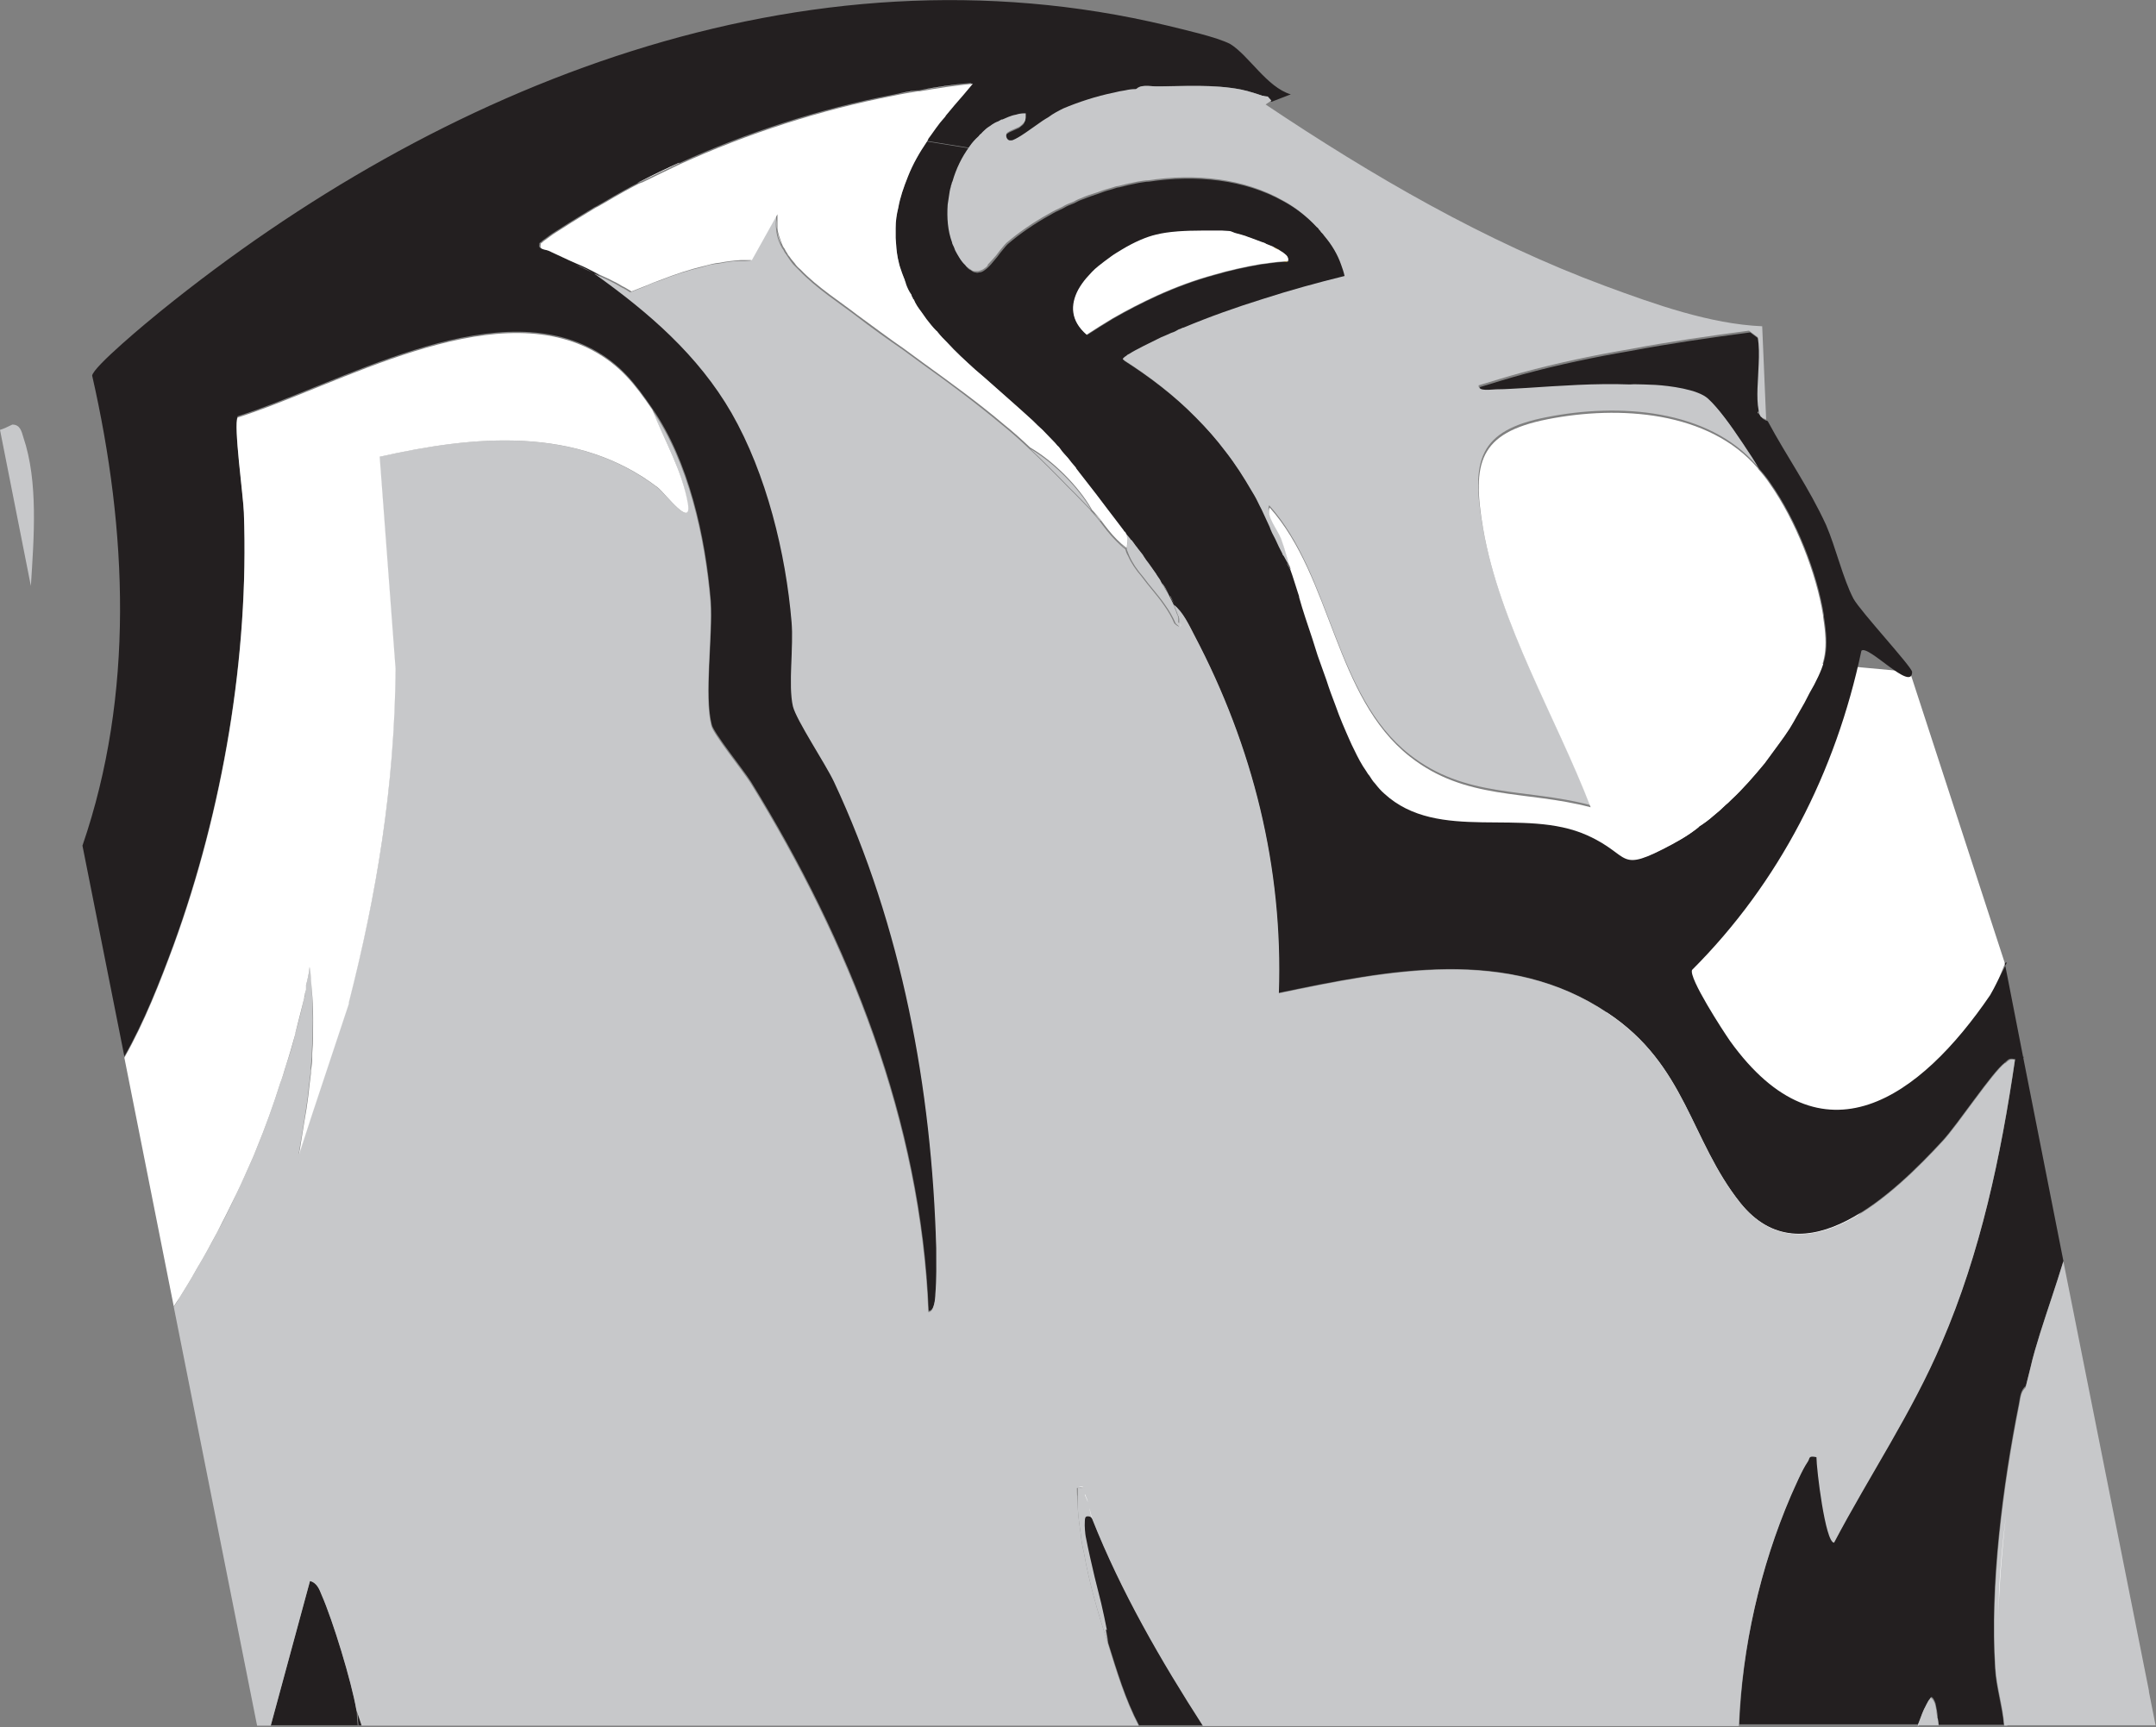 <?xml version="1.0" encoding="UTF-8"?><svg id="Layer_1" xmlns="http://www.w3.org/2000/svg" viewBox="0 0 48.89 39.18"><rect x="0" y="0" width="48.89" height="39.18" fill="#808080" stroke="none"/><defs><style>.cls-1{fill:#231f20;}.cls-2{fill:#fff;}.cls-3{fill:#c7c8ca;}.cls-4{fill:#ffc21e;}</style></defs><path class="cls-2" d="M45.46,21.84l-2.15-6.6-3.87-.36s-5.35,5.91-1.8,12.03,7.83-5.07,7.83-5.07Z"/><path class="cls-1" d="M45.88,23.99l.91,4.61c-.17.56-.36,1.1-.53,1.64-.08.26-.16.52-.22.79-.03.13-.07.27-.1.4h0c-.13.11-.13.26-.16.41-.37,1.85-.66,4.11-.54,5.99.02.43.16.85.2,1.29h-1.48c0-.06-.01-.11-.02-.16,0-.06-.01-.13-.02-.18-.01-.05-.02-.1-.03-.15-.03-.08-.06-.14-.1-.14,0,0-.01.01-.02.03-.02.02-.03.06-.06.09,0,.01-.02.03-.03.06-.06.1-.11.25-.16.38-.01.02-.02.04-.03.06h-4.05c.07-1.77.48-3.59,1.18-5.22.1-.22.25-.58.38-.77.06-.08,0-.15.2-.11,0,.26.2,1.94.4,1.94.8-1.52,1.77-2.95,2.44-4.53.88-2.04,1.34-4.23,1.66-6.42l.2-.03Z"/><path class="cls-3" d="M45.95,31.45s0,.06-.02.09c0-.03,0-.06.01-.09h0Z"/><path class="cls-3" d="M45.95,31.45s-.01.06-.01.09c0,.03-.01.06-.01.08-.01.06-.03.13-.03.18,0,.02,0,.03-.01.06-.04.23-.09.45-.13.7-.09.58-.19,1.19-.25,1.8-.08.6-.13,1.19-.16,1.72-.01.3,0,.59.01.87.02.44.07.86.1,1.3.03.29.06.59.06.89h-.07c-.03-.44-.17-.86-.2-1.29-.12-1.88.17-4.14.54-5.99.03-.15.03-.3.16-.4Z"/><path class="cls-1" d="M45.46,21.84l.42,2.15-.2.03c-.14-.03-.15.03-.22.08-.29.22-1.06,1.39-1.41,1.77-1.08,1.17-3.16,3.19-4.59,1.41-1.14-1.43-1.23-3.13-3.01-4.31-2.26-1.52-4.97-.97-7.46-.45.1-2.85-.59-5.6-1.91-8.11-.12-.23-.26-.54-.47-.7h0c-.03-.07-.06-.13-.1-.19,0-.02-.01-.03-.03-.06-.04-.08-.1-.17-.15-.25-.03-.05-.06-.09-.08-.13,0-.02-.02-.03-.03-.05-.08-.11-.15-.22-.23-.32-.02-.03-.04-.06-.06-.09,0,0-.01-.01-.01-.02-.03-.04-.07-.09-.11-.14,0,0-.01-.02-.02-.03-.03-.03-.05-.06-.07-.09h0s-.03-.05-.06-.08c0,0-.02-.02-.03-.03-.03-.04-.07-.08-.11-.13,0,0,0-.01-.01-.02,0-.01-.02-.03-.03-.05h0c-.11-.15-.23-.3-.35-.46-.18-.24-.37-.49-.56-.73-.06-.08-.12-.15-.17-.22,0,0-.01,0,0-.01-.07-.08-.13-.15-.18-.22-.03-.03-.06-.07-.09-.1l-.08-.1h0s-.04-.06-.07-.08c-.02-.02-.04-.05-.06-.07l-.28-.29c-.08-.07-.15-.14-.22-.21-.36-.33-.73-.65-1.1-.98-.07-.06-.14-.12-.21-.18-.22-.2-.44-.4-.63-.61-.08-.08-.15-.15-.22-.24,0-.01-.02-.02-.03-.03-.08-.08-.15-.17-.22-.26-.04-.06-.08-.11-.12-.17-.07-.09-.13-.18-.17-.28-.01,0-.02-.01-.02-.03-.01-.02-.03-.04-.03-.07-.05-.08-.1-.17-.13-.26l-.02-.06-.02-.06c-.03-.08-.06-.15-.08-.22-.03-.08-.04-.15-.06-.23-.03-.15-.04-.3-.05-.46v-.09s0-.07,0-.11v-.03c0-.15.02-.3.06-.46.04-.23.12-.46.22-.71.11-.28.26-.54.43-.79l.99.16c-.17.23-.3.5-.38.78-.01.02-.02.04-.02.06-.01.02-.02.05-.02.07-.02.06-.03.13-.04.2-.02.06-.03.13-.03.2-.02.3,0,.59.1.86,0,.03.02.05.03.08.03.08.06.15.11.22.04.07.09.14.15.2.01.02.03.04.06.06h0s0,.01.01.01c0,.01.01.01.02.01.04.03.08.06.12.06.03.01.05.01.08,0,.05,0,.09-.02.14-.06.09-.06.18-.18.28-.3.02-.03.04-.05.06-.08.06-.07.11-.14.17-.2.28-.24.6-.46.94-.65.1-.06.22-.12.33-.17.08-.05.16-.08.24-.11.06-.03.11-.06.17-.08.13-.05.26-.1.39-.14.08-.03.16-.06.24-.08.03-.01.06-.02.1-.03.04-.01.08-.03.12-.03.15-.04.29-.07.44-.1.08-.01.16-.03.24-.03,1.07-.16,2.16-.05,3.05.45.28.15.55.36.78.61.02.01.04.03.05.06.02.01.03.03.05.06.02.02.05.05.07.08.17.2.3.42.38.65.03.08.06.17.08.26-.61.15-1.23.32-1.85.52s-1.23.41-1.8.65c-.03,0-.06.02-.11.04-.05.03-.1.06-.17.08-.07.03-.15.07-.23.1-.26.13-.56.27-.73.38-.03.01-.05.03-.06.04-.05.03-.08.06-.08.08.61.39,1.16.81,1.65,1.31.24.24.47.5.68.78s.41.58.59.89c.02.03.04.07.06.1.06.1.11.22.17.33.06.13.12.26.18.39.03.09.08.19.13.28.05.1.1.22.16.33,0,.02.01.03.03.05.02.03.04.08.06.11.02.06.06.1.08.15.06.16.11.34.18.55.01.03.02.05.02.08.08.29.19.61.3.94.04.13.08.25.12.38.07.19.13.37.2.56.06.19.13.38.2.56.1.29.22.56.33.81.03.07.06.13.09.19.09.19.18.36.28.5.02.03.04.07.07.1.04.06.08.13.13.18.07.09.14.17.21.23,1.23,1.13,3.16.29,4.61.95,1.02.46.65.88,1.92.2.14-.07.27-.15.4-.24.07-.05.13-.09.2-.15.11-.07.22-.15.32-.24.09-.07.18-.15.27-.24.04-.03.08-.07.13-.12.27-.25.52-.54.76-.83.11-.15.22-.3.33-.45.08-.11.16-.22.23-.33l.06-.1s.06-.1.08-.14c.07-.12.13-.23.2-.35h0c.08-.16.15-.29.22-.41.27-.52.34-.8.22-1.55,0,0,0-.02,0-.03-.15-.95-.62-2.15-1.21-2.99-.08-.12-.17-.23-.26-.33h0s0-.01-.01-.02c-.08-.13-.18-.29-.29-.45-.02-.03-.05-.08-.08-.12-.24-.36-.52-.75-.75-.96s-.87-.29-1.19-.31c-.09,0-.17-.01-.26-.01-.1,0-.22-.01-.32,0-.79-.03-1.58.03-2.36.08-.22.01-.45.03-.67.03-.1,0-.42.06-.4-.09.33-.1.65-.2.98-.29.81-.22,1.62-.39,2.44-.53.9-.17,1.8-.3,2.71-.42l.2.15c.03.19.03.4.02.61-.01.37-.06.75,0,1.05,0,.03.01.04.02.06s.01.03.02.05c.01.03.03.04.06.06,0,0,.01,0,.02.01s.02.01.03.01c.01,0,.02.01.03.02.43.8.93,1.5,1.32,2.35.22.51.38,1.21.62,1.67.16.29,1.32,1.54,1.33,1.66h0c0,.47-1-.63-1.15-.48-.58,2.75-1.86,5.26-3.84,7.24-.08.18.7,1.38.86,1.61,2.09,2.91,4.32,1.28,5.9-1.04.08-.13.28-.54.38-.74ZM29.21,5.91s0-.08-.04-.12h0s0,0,0,0c-.03-.03-.06-.05-.1-.08-.01,0-.03-.02-.05-.03-.04-.03-.1-.06-.15-.08-.05-.02-.1-.04-.15-.06-.01-.01-.03-.02-.06-.03l-.06-.02c-.08-.03-.16-.06-.24-.09-.04-.01-.08-.03-.11-.04s-.07-.02-.1-.03c-.06-.02-.13-.03-.17-.05s-.08-.03-.09-.03c-.06,0-.1-.01-.16-.01-.03,0-.06,0-.08,0-.03,0-.06,0-.08,0h-.13c-.06,0-.13,0-.19,0-.36,0-.74.02-1.02.09-.22.05-.5.17-.78.34-.08.05-.17.1-.25.16,0,0,0,0,0,0-.1.07-.2.15-.29.22-.1.08-.18.17-.26.26-.07.08-.14.18-.19.27-.18.34-.18.7.19,1.02.2-.13.39-.25.59-.37.33-.19.66-.36,1.01-.52.42-.19.85-.35,1.29-.47.34-.1.7-.18,1.05-.24.17-.02.34-.05.52-.06.03,0,.06,0,.09,0,0-.01.02-.02.03-.03Z"/><path class="cls-3" d="M43.94,38.97s.01.1.02.16h-.47l.02-.06c.05-.13.1-.28.16-.38.01-.03.03-.05.03-.06.02-.03.03-.07.06-.09,0-.01.01-.02.02-.03.03,0,.07.06.1.14.01.04.02.1.03.15,0,.06.02.12.02.18Z"/><path class="cls-1" d="M29.27,2.14l-.44.17-.08-.09c-.15-.06-.29-.11-.45-.15l-.17-.04c-.62-.12-1.27-.08-1.91-.07-.15,0-.39-.06-.48.09-.08,0-.15.01-.24.03s-.17.03-.25.05c-.4.08-.81.22-1.15.36-.1.05-.22.11-.34.2-.04.02-.08.05-.13.08-.26.18-.52.38-.68.44h0s-.06.01-.08,0c-.07-.03-.08-.14-.04-.17,0,0,.02-.01.03-.02.04-.03.13-.06.21-.1.03-.01.06-.03.09-.06.03-.02.06-.05.07-.08,0,0,0,0,0-.01,0,0,.01-.01.01-.02,0-.01.01-.03.01-.06h0s0-.02,0-.03c0-.01,0-.03,0-.06h-.03c-.06,0-.13.01-.19.03s-.12.03-.17.05h0s-.1.03-.14.06c0,0-.01,0-.02,0,0,0,0,0,0,0-.03,0-.05.02-.07.03-.06.02-.13.06-.18.1-.03.02-.08.05-.11.08-.03.03-.07.06-.1.1-.02.01-.04.03-.06.06-.08.07-.15.15-.21.24l-.99-.16s.03-.04.03-.06c.03-.04.06-.08.08-.11.06-.09.13-.18.2-.26.04-.05.08-.09.12-.14,0,0,0-.01.01-.02.13-.16.26-.31.4-.47l.21-.25c-.4.03-.8.09-1.2.17-.01,0-.03,0-.04,0-.18.02-.37.06-.55.1-1.66.32-3.32.86-4.84,1.55-.29.13-.59.27-.87.42-.02,0-.05.02-.08.04-.16.08-.45.24-.77.43-.06.03-.13.08-.2.11-.2.12-.39.24-.57.35-.12.08-.24.15-.33.21-.1.06-.18.13-.24.17-.03.02-.06.04-.07.06-.02,0-.03.02-.04.03h0s0,0,0,0c0,.01,0,.02,0,.03-.03.11.13.1.19.13.22.1.42.2.63.29.14.06.29.13.42.2h0s.01,0,.02.01c1.22.87,2.35,1.84,3.11,3.16.79,1.38,1.23,3.18,1.36,4.74.05.56-.08,1.43.03,1.91.08.32.73,1.29.93,1.71,1.54,3.29,2.22,6.96,2.32,10.58,0,.33.01.72-.02,1.04,0,.1-.03.42-.16.41-.17-4.3-1.8-8.38-4.03-12-.17-.27-.85-1.11-.89-1.3-.17-.66.03-2.03-.02-2.8-.12-1.46-.5-3.18-1.33-4.37-.39-.57-.72-1-1.35-1.34-2.35-1.25-5.75.79-8.05,1.52-.1.16.13,1.81.14,2.16.12,3.25-.48,6.76-1.59,9.81-.31.84-.67,1.76-1.12,2.55l-.95-4.78c1.18-3.43,1.02-7.15.22-10.66.02-.2,1.29-1.25,1.55-1.46C9.96,1.94,18.21-1.4,26.47.58c.36.09,1.13.26,1.43.42.42.26.83.98,1.37,1.14Z"/><path class="cls-4" d="M29.21,5.91s-.02.01-.03.03c-.03,0-.06,0-.09,0,.03,0,.06-.01.09-.01,0,0,.02-.01.03-.02Z"/><path class="cls-4" d="M29.02,5.68s-.03-.02-.06-.03c-.03-.01-.06-.03-.1-.06.06.03.11.06.15.08Z"/><path class="cls-3" d="M28.3,2.07c.15.04.3.09.45.15-.98-.15-2-.26-3-.17.09-.15.33-.09.48-.09.63,0,1.29-.05,1.91.07l.17.04Z"/><path class="cls-1" d="M27.29,39.13h-1.46c-.31-.59-.5-1.23-.7-1.87-.01-.1-.03-.2-.05-.31-.03-.2-.08-.4-.13-.61h0c-.05-.21-.1-.41-.15-.61-.08-.31-.15-.61-.2-.91,0-.05-.03-.23-.02-.35,0-.05.01-.08.03-.1s.05-.01.09,0c.01.01.03.03.06.05h0s0,0,0,0c.65,1.64,1.55,3.2,2.51,4.69Z"/><path class="cls-3" d="M26.77,14.14s0,.02,0,.03c0,.02,0,.03-.01.04s-.04-.01-.1-.07c-.06-.14-.14-.28-.24-.42-.15-.22-.34-.42-.5-.64-.13-.15-.24-.31-.31-.47-.02-.05-.04-.1-.06-.15h0c0-.06.05-.22-.03-.37.04.05.08.09.11.13,0,.01.02.03.03.03.02.03.04.05.06.08h0s.04.06.07.09c0,.01.02.03.02.03.04.05.08.1.11.14,0,0,0,.01.01.02.02.03.04.06.06.09.08.1.15.21.23.32,0,.01.02.03.03.05.03.04.06.08.08.13s.06.09.08.14c.02.03.05.08.07.11.01.02.02.03.03.06.03.06.06.12.09.18h0s.03.07.05.13c.02.04.03.1.06.15,0,.01,0,.03.01.04,0,0,0,.01,0,.02h0s0,.01,0,.02c0,.01,0,.02,0,.03,0,0,0,0,0,0h0v.03s0,.01,0,.01Z"/><path class="cls-3" d="M26.77,14.1s0,.01,0,.01h0s0,0,0-.01Z"/><path class="cls-3" d="M26.63,13.71h0,0Z"/><path class="cls-3" d="M26.53,13.52c.03.06.07.12.1.18h0c-.03-.06-.06-.12-.09-.18Z"/><path class="cls-3" d="M26.5,13.47s-.05-.08-.07-.11c-.03-.05-.06-.09-.08-.14.06.08.11.17.15.25Z"/><path class="cls-3" d="M25.57,12.47s.03.1.06.15c-.03-.05-.05-.1-.06-.15h0Z"/><path class="cls-2" d="M25.56,12.46h0c-.08-.05-.15-.12-.22-.19.07.07.14.13.22.19Z"/><path class="cls-3" d="M25.07,36.96c.02.1.03.2.05.31-.22-.68-.42-1.36-.54-2.05-.03-.13-.06-.27-.07-.41-.03-.2-.06-.41-.07-.61,0-.09,0-.17,0-.26,0-.06,0-.13,0-.19h.03c.07-.01.1,0,.12,0,.03.03.01.08.03.15,0,.01,0,.03.01.04.02.05.04.09.06.14s.03.09.03.14c.02.08.03.16.06.23h0s-.04-.03-.06-.05c-.04-.01-.07-.01-.09,0s-.03.05-.03.1c-.01.12.01.3.02.35.06.31.13.61.2.91.05.2.1.4.15.6h0c.05.21.09.41.13.61Z"/><path class="cls-2" d="M24.96,11.81c-.06-.08-.13-.15-.2-.22h0c.07.07.13.15.19.22Z"/><polygon class="cls-3" points="24.77 34.44 24.77 34.45 24.76 34.44 24.77 34.44"/><path class="cls-3" d="M24.75,11.57c-.1-.1-.21-.22-.32-.33-.06-.06-.12-.12-.18-.18-.3-.31-.62-.63-.89-.88.52.3,1.09.87,1.39,1.39Z"/><path class="cls-3" d="M24.43,33.92c0,.09,0,.17,0,.26-.01-.15-.02-.3-.02-.45h0c0,.06,0,.13,0,.19Z"/><path class="cls-2" d="M20.83,2.05c.4-.08.81-.13,1.2-.17-.4.04-.8.1-1.2.17Z"/><path class="cls-2" d="M20.79,2.05c-.18.03-.37.06-.55.1.18-.04.37-.08.55-.1Z"/><path class="cls-2" d="M17.72,5.56s.03.07.06.1c-.03-.03-.04-.07-.06-.1Z"/><path class="cls-2" d="M17.72,5.55h0c-.06-.11-.09-.23-.1-.35.01.12.06.24.1.35Z"/><path class="cls-2" d="M17.61,4.97c0,.08,0,.15,0,.23-.01-.08-.01-.15,0-.23Z"/><path class="cls-2" d="M17.04,5.92h0s-.09,0-.13,0c.04,0,.08,0,.13,0Z"/><path class="cls-2" d="M15.4,3.7c-.29.14-.59.28-.87.42-.02,0-.05.02-.08.03.03-.02.06-.03.08-.04.29-.15.58-.29.87-.42Z"/><path class="cls-2" d="M14.31,6.64c-.07-.04-.14-.08-.21-.12.07.03.14.08.21.12Z"/><path class="cls-2" d="M13.9,6.41c-.13-.06-.26-.13-.4-.19,0,0,0,0-.01-.01.14.08.29.13.41.2Z"/><path class="cls-2" d="M13.5,6.22s-.01,0-.02-.01h0s0,.01.01.01Z"/><path class="cls-2" d="M13.47,6.2s0,0,0,0h0c-.14-.07-.29-.14-.42-.2.15.06.29.13.42.2Z"/><path class="cls-1" d="M8.09,38.77l.12.36h-.08c-.02-.13-.01-.25-.03-.36Z"/><path class="cls-1" d="M8.12,39.13h-1.98l.89-3.28c.15.04.21.18.26.31.26.59.68,1.97.79,2.61.02.11.01.23.03.36Z"/><path class="cls-3" d="M48.73,38.38v-.03l-1.94-9.74c-.17.56-.36,1.1-.53,1.64-.08.26-.16.52-.22.79-.03.13-.07.27-.1.4h0s0,0,0,0c0,.03,0,.06-.02.09,0,.03-.01.06-.01.08-.01.06-.03.13-.03.18,0,.02,0,.03-.01.06-.04.23-.09.45-.13.7-.09.58-.19,1.19-.25,1.8-.07.6-.13,1.19-.15,1.72-.01.29,0,.59,0,.87.02.44.07.86.1,1.3.03.29.06.59.06.89h3.38l-.15-.76Z"/><path class="cls-3" d="M45.47,24.11c-.29.22-1.06,1.39-1.41,1.77-1.08,1.17-3.16,3.19-4.59,1.41-1.14-1.43-1.23-3.13-3.01-4.31-2.26-1.52-4.97-.97-7.46-.45.1-2.85-.59-5.6-1.91-8.11-.12-.23-.26-.54-.47-.7,0,.01.03.06.05.12.02.04.03.1.06.15,0,.01,0,.03.01.04,0,0,0,.01,0,.02,0,0,0,.01,0,.02,0,.01,0,.02,0,.03,0,0,0,.01,0,.01v.02s0,.01,0,.01c0,.04,0,.07-.01.07,0,0-.04-.01-.1-.07-.06-.14-.14-.28-.24-.42-.15-.22-.34-.42-.5-.64-.13-.15-.24-.31-.31-.47-.03-.05-.05-.1-.06-.15-.08-.06-.15-.13-.22-.2-.14-.14-.26-.3-.38-.46-.06-.08-.13-.15-.19-.22,0,0,0-.01-.01-.02-.1-.1-.21-.22-.32-.33-.06-.06-.12-.12-.18-.18-.3-.31-.62-.63-.89-.88-.19-.18-.39-.36-.59-.52-.6-.5-1.2-.95-1.82-1.39h0c-.15-.11-.3-.22-.45-.33-.35-.24-.7-.49-1.05-.76-.38-.29-.91-.63-1.3-1.04-.04-.04-.08-.08-.13-.13h0s-.08-.1-.11-.15c-.02-.03-.04-.06-.06-.09-.03-.03-.04-.07-.06-.1-.03-.03-.04-.07-.06-.1-.06-.12-.09-.24-.1-.36-.01-.08-.01-.15,0-.23,0-.03,0-.06,0-.09l-.58,1.03h0s-.09.01-.13.01c-.05,0-.09,0-.13,0-.16,0-.31.03-.47.06-.12.01-.23.03-.34.07-.34.08-.68.19-1,.32-.11.03-.22.08-.33.13-.11.04-.22.09-.33.13-.07-.04-.14-.08-.21-.12-.07-.04-.13-.08-.2-.11-.13-.06-.26-.13-.4-.19,1.22.87,2.35,1.84,3.11,3.16.79,1.38,1.23,3.18,1.36,4.74.05.56-.08,1.43.03,1.91.08.32.73,1.29.93,1.71,1.54,3.29,2.22,6.96,2.32,10.58,0,.33.01.72-.02,1.04,0,.1-.03.42-.16.41-.17-4.3-1.8-8.38-4.03-12-.17-.27-.85-1.11-.89-1.3-.17-.66.03-2.03-.02-2.8-.12-1.46-.5-3.18-1.33-4.37.29.7.69,1.38.81,2.14.1.57-.5-.23-.68-.37-1.84-1.41-4.18-1.18-6.31-.7l.36,4.81c-.01,2.67-.42,5.11-1.06,7.57,0,.01,0,.02,0,.03l-.82,2.47h0l-.31.95c.06-.35.12-.7.17-1.04.02-.15.05-.31.06-.47.01-.11.03-.22.04-.33,0-.02,0-.05,0-.07.01-.1.02-.2.03-.31,0-.03,0-.06,0-.08.03-.52.03-1,0-1.44,0-.13-.01-.26-.03-.39,0-.04,0-.08-.02-.13,0,.03,0,.07-.01.1-.02.1-.04.2-.07.31,0,0,0,.01,0,.03,0,.03,0,.05,0,.07h0s-.02.09-.03.13c0,.02,0,.04-.01.06-.06.26-.12.52-.2.79v.02c-.06.24-.13.49-.22.74-.03.13-.08.26-.13.4-.15.48-.33.98-.54,1.49-.02.05-.04.1-.06.15-.13.3-.26.58-.39.86-.14.3-.28.59-.43.86-.15.29-.31.57-.47.84-.13.24-.27.46-.4.67-.03.06-.08.13-.12.19l1.89,9.5h.31l.89-3.28c.15.04.21.18.26.31.26.59.68,1.97.79,2.61l.12.36h17.62c-.31-.59-.5-1.23-.7-1.87-.22-.68-.42-1.36-.54-2.05-.03-.13-.06-.27-.07-.41-.03-.2-.06-.41-.07-.61-.01-.15-.02-.3-.02-.45h.03c.06-.02.1-.01.12,0,.03.03.01.08.03.15,0,.01.01.03.02.04.02.05.03.09.05.14.01.05.03.09.03.14.03.09.04.17.07.24.65,1.64,1.55,3.2,2.51,4.69h12.15c.07-1.77.48-3.59,1.18-5.22.1-.22.25-.58.38-.77.06-.08,0-.15.2-.11,0,.26.2,1.94.4,1.94.8-1.52,1.77-2.95,2.44-4.53.88-2.04,1.34-4.23,1.66-6.42-.14-.03-.15.03-.22.08Z"/><path class="cls-3" d="M21.63,5.6s.02.05.03.08c.02.04.05.09.08.14.04.07.09.14.15.19.01.02.03.04.06.06,0,0,.01,0,.01.01,0,.01.01.01.02.01.04.03.08.06.12.06.01,0,.03,0,.05,0h.03s.09-.02.14-.06c.03-.02.06-.04.08-.08,0,0,0,0,0-.01.06-.06.12-.13.19-.21.02-.03.04-.05.06-.08.06-.07.11-.14.17-.2.28-.24.6-.46.94-.65.1-.06.22-.12.33-.17.08-.05.16-.08.24-.11.06-.03.11-.06.17-.08.13-.06.26-.1.39-.14.08-.03.16-.06.24-.08.03-.01.06-.02.1-.03.04-.01.08-.03.12-.03.15-.04.29-.07.44-.1.08-.01.16-.03.24-.03,1.07-.16,2.16-.05,3.05.45.28.15.55.36.78.61.02.01.04.03.05.06.02.01.03.03.05.06.03.02.05.05.07.08.17.2.3.42.38.65.03.08.06.17.08.26-.61.15-1.23.32-1.85.52-.61.19-1.23.41-1.8.65-.03,0-.06.03-.11.04-.05.03-.1.06-.17.08-.07.03-.15.07-.23.1-.26.13-.56.27-.73.38-.03.01-.05.03-.06.04-.05.03-.08.06-.08.08.61.39,1.16.81,1.65,1.31.24.24.47.5.68.78.22.28.41.58.59.89.02.03.04.07.06.1.06.1.11.22.17.33.06.13.12.26.18.39.03.09.08.19.13.28.05.11.1.22.16.33,0,.02.01.03.03.05.02.03.04.08.06.11.03.06.06.1.09.15-.08-.24-.13-.47-.22-.7-.09-.23-.34-.52-.26-.71,1.42,1.59,1.47,4.3,3.18,5.65,1.27,1,2.62.76,4.1,1.15-.79-2.03-2.08-4.17-2.44-6.33-.26-1.48-.1-2.17,1.46-2.47,1.62-.32,3.66-.19,4.77,1.11-.08-.13-.18-.29-.29-.45-.02-.03-.05-.08-.08-.12-.24-.36-.52-.75-.75-.96-.23-.21-.87-.29-1.19-.31-.09,0-.17-.01-.26-.01-.1,0-.22-.01-.32,0-.79-.03-1.58.03-2.36.08-.22.01-.45.03-.67.03-.1,0-.42.06-.4-.09.33-.1.65-.2.98-.29.81-.22,1.62-.39,2.44-.53.9-.17,1.8-.3,2.71-.42l.2.15c.03.19.03.4.02.61-.01.36-.06.75,0,1.05,0,.02,0,.04.01.06,0,.02.01.03.02.05.01.03.03.04.06.06,0,0,.01,0,.02.01,0,0,.02.01.03.01.01,0,.02.01.03.02h0l-.09-2.12c-1.18-.05-2.44-.5-3.55-.91-2.75-1.02-5.29-2.5-7.71-4.12l.13-.09-.08-.09c-.98-.15-2-.26-3-.17-.08,0-.15.01-.24.03-.08.01-.17.03-.25.05-.4.08-.82.22-1.15.36-.1.05-.22.11-.34.2-.04.02-.08.05-.13.08-.26.18-.52.38-.68.44h0s-.06.01-.08,0c-.07-.03-.08-.14-.04-.17,0,0,.01-.01.03-.02.04-.03.13-.06.21-.1.03-.01.06-.03.09-.06.03-.03.05-.05.07-.08,0,0,0,0,0-.01,0,0,.01-.01.01-.02,0-.01.01-.03.01-.06h0s0-.02,0-.03c0-.01,0-.03,0-.06h-.03c-.06,0-.13.01-.19.03-.06.01-.12.03-.17.05h0s-.09.04-.14.06c0,0-.01,0-.02,0h0s-.05.03-.07.04c-.06.02-.13.06-.18.1-.03.02-.08.05-.11.08-.03.03-.07.06-.1.1-.02.01-.04.03-.06.06-.08.07-.15.15-.21.24-.17.23-.3.5-.38.78-.01.02-.02.04-.02.06-.01.02-.02.05-.02.07-.02.06-.03.13-.04.2-.01.07-.02.13-.03.2-.02.3,0,.59.1.86,0,.03.02.05.03.08Z"/><path class="cls-3" d="M.53,9.92c.34,1,.24,2.27.17,3.37l-.7-3.54c.07-.02.16-.06.28-.12.18,0,.21.16.25.29Z"/><path class="cls-2" d="M29.18,5.93s.02-.01.03-.02c.01-.03,0-.08-.04-.12h0s0,0,0,0c-.03-.03-.06-.05-.1-.08-.01,0-.03-.02-.05-.03s-.03-.02-.06-.03c-.03-.01-.06-.03-.1-.06-.05-.02-.1-.04-.15-.06-.01-.01-.03-.02-.06-.03s-.04-.01-.06-.02c-.08-.03-.16-.06-.24-.09-.04-.01-.08-.03-.11-.04-.03-.01-.07-.02-.1-.03-.06-.02-.13-.03-.17-.05s-.08-.03-.09-.03c-.06,0-.1-.01-.16-.01-.03,0-.06,0-.08,0-.03,0-.06,0-.08,0h-.13c-.06,0-.13,0-.19,0-.36,0-.74.02-1.02.09-.22.05-.5.17-.78.34-.08.05-.17.1-.25.16,0,0,0,0,0,0-.1.07-.2.15-.29.22-.1.08-.18.17-.26.26-.07.08-.14.18-.19.27-.18.34-.18.7.19,1.02.2-.13.39-.25.59-.37.33-.19.66-.36,1.01-.52.42-.19.85-.35,1.29-.47.34-.1.7-.18,1.05-.24.17-.02.34-.05.52-.06.03,0,.06-.01.09-.01Z"/><path class="cls-2" d="M45.49,34.36c-.08.6-.13,1.19-.16,1.72-.01.3,0,.59.01.87-.01-.29-.02-.58,0-.87.03-.53.08-1.12.15-1.72Z"/><path class="cls-2" d="M43.48,39.18s.01-.03.02-.04c0-.02.01-.04.02-.06-.01.02-.02.04-.03.06,0,.01,0,.03-.01.04Z"/><path class="cls-2" d="M38.52,18.75c.11-.07.22-.15.32-.24.09-.08.18-.15.27-.24.04-.03.08-.07.13-.12.27-.25.52-.54.76-.83.11-.15.22-.3.33-.45.08-.11.16-.22.23-.33.02-.03.04-.07.06-.1.03-.05.06-.1.08-.14.07-.12.13-.23.2-.35h0c.08-.16.15-.29.22-.41.27-.52.34-.8.22-1.55,0,0,0-.02,0-.03-.15-.95-.62-2.15-1.21-2.99-.08-.12-.17-.23-.26-.33h0s0-.01-.01-.02c-1.11-1.3-3.15-1.43-4.77-1.11-1.56.31-1.71.99-1.46,2.47.37,2.17,1.66,4.3,2.44,6.33-1.48-.39-2.83-.15-4.1-1.15-1.71-1.35-1.76-4.06-3.18-5.65-.08.2.17.48.26.71.09.24.14.47.22.7-.03-.05-.06-.1-.09-.15.02.06.06.1.08.15.06.16.11.34.18.55.01.03.02.05.02.08.08.29.19.61.3.94.04.13.08.25.12.38.07.19.13.37.2.56.06.19.13.38.2.56.1.29.22.56.33.81.03.07.06.13.09.19.09.19.18.36.28.5.02.03.04.07.07.1.04.06.08.13.13.18.07.09.14.17.21.23,1.23,1.13,3.16.29,4.61.95,1.02.46.65.88,1.92.2.14-.08.27-.15.4-.24.07-.05.13-.09.2-.15Z"/><path class="cls-2" d="M39.86,9.34s.01.04.02.06c0-.02,0-.04-.01-.06-.06-.31-.01-.69,0-1.05-.01.37-.06.75,0,1.05Z"/><path class="cls-2" d="M26.77,14.13s0,.01,0,.01c0,.01,0,.02,0,.03,0,.02,0,.03-.01.04.02,0,.02-.03.01-.07,0,0,0,0,0-.01Z"/><path class="cls-2" d="M25.51,12.08s-.02-.03-.03-.05h0c-.11-.15-.23-.3-.35-.46-.18-.24-.37-.49-.56-.73-.06-.08-.12-.15-.17-.22,0,0-.01,0,0-.01-.07-.08-.13-.15-.18-.22-.03-.03-.06-.07-.09-.1-.03-.03-.06-.07-.08-.1h0s-.04-.06-.07-.08c-.02-.02-.04-.05-.06-.07l-.28-.29c-.08-.07-.15-.14-.22-.21-.36-.33-.73-.65-1.1-.98-.07-.06-.14-.12-.21-.18-.22-.2-.44-.4-.63-.61-.08-.08-.15-.15-.22-.24,0-.01-.02-.02-.03-.03-.08-.08-.15-.17-.22-.26-.04-.06-.08-.11-.12-.17-.07-.09-.13-.18-.17-.28-.01,0-.02-.01-.02-.03-.01-.02-.03-.04-.03-.07-.06-.08-.1-.17-.13-.26,0-.02-.01-.04-.02-.06,0-.02-.01-.04-.02-.06-.03-.08-.06-.15-.08-.22-.03-.08-.04-.15-.06-.23-.03-.15-.04-.3-.05-.46v-.09s0-.07,0-.11v-.03c0-.15.02-.3.06-.46.04-.23.12-.46.22-.71.11-.28.26-.54.43-.79.01-.02.03-.04.03-.06.03-.04.06-.08.08-.11.06-.09.13-.18.19-.26.04-.05.08-.09.12-.14,0,0,0-.01.01-.02.13-.16.26-.31.4-.47.07-.08.14-.17.21-.25-.4.04-.8.1-1.2.17-.01,0-.03,0-.04,0-.18.03-.37.06-.55.1-1.66.32-3.32.86-4.84,1.55-.29.14-.59.28-.87.42-.02,0-.05.02-.08.03-.16.08-.45.24-.77.43-.06.03-.13.08-.2.11-.2.12-.39.24-.57.35-.12.08-.24.15-.33.21-.1.06-.18.13-.24.17-.03.02-.06.04-.07.06-.02,0-.03.02-.04.03h0s0,0,0,0c0,.01,0,.02,0,.03-.03.11.13.1.19.13.22.1.42.2.63.29.15.06.29.13.42.2,0,0,0,0,0,0h0c.14.08.29.13.41.2.07.03.13.07.2.11.07.03.14.08.21.12.11-.04.22-.09.33-.13.11-.05.22-.09.33-.13.33-.13.66-.24,1-.32.11-.03.22-.06.34-.07.15-.03.31-.05.47-.06.04,0,.08,0,.13,0,.04,0,.08,0,.13,0h0s.58-1.04.58-1.04c0,.03,0,.06,0,.09,0,.08,0,.15,0,.23.01.12.06.24.1.35h0s.03.08.06.11c.02.03.03.07.06.1.01.03.03.06.06.09.03.05.08.1.11.14h0c.04.06.08.1.13.14.39.41.93.75,1.3,1.04.36.26.7.52,1.05.76.15.11.3.22.45.33h0c.62.45,1.23.89,1.82,1.39.2.16.4.34.59.52.52.3,1.09.87,1.39,1.39,0,0,0,.01.01.02h0c.07.07.13.15.19.22.12.16.24.32.38.46.07.07.14.13.22.19,0-.05.05-.22-.03-.36,0,0,0-.01-.01-.02Z"/><path class="cls-2" d="M24.77,34.44h0s0,0,0,0c-.03-.07-.04-.15-.07-.24.02.08.03.16.06.23Z"/><path class="cls-2" d="M24.6,33.89s0,.03.01.04c.02.05.04.09.06.14-.01-.05-.03-.09-.05-.14,0-.01-.01-.03-.02-.04Z"/><path class="cls-2" d="M24.45,33.74c.07-.01.1,0,.12,0-.01-.02-.06-.03-.12,0Z"/><path class="cls-2" d="M21.95,6.09s0,0-.01-.01h0s0,.01.01.01Z"/><path class="cls-2" d="M14.79,9.29c-.39-.57-.72-1-1.35-1.34-2.35-1.25-5.75.79-8.05,1.52-.1.16.13,1.81.14,2.16.12,3.25-.48,6.76-1.59,9.81-.31.84-.67,1.76-1.12,2.55l1.12,5.64h0s.08-.12.12-.18c.13-.21.27-.43.4-.67.17-.28.32-.56.47-.84.15-.29.29-.57.43-.86.14-.29.26-.57.39-.86.02-.05.04-.1.06-.15.21-.51.39-1.01.54-1.49.05-.13.09-.26.13-.4.08-.24.15-.49.22-.74v-.02c.07-.26.13-.52.2-.79,0-.02,0-.04.01-.06,0-.03.02-.08.03-.12h0s0-.05,0-.08c0-.01,0-.02,0-.03.03-.1.05-.21.07-.31,0-.03.01-.07.01-.1.01.04.01.08.02.13.01.13.02.26.03.39.02.21.03.42.03.65,0,.03,0,.07,0,.1,0,.22,0,.45-.02.69,0,.03,0,.06,0,.08,0,.1-.01.21-.03.31,0,.03,0,.05,0,.07-.01.11-.03.22-.04.33-.01.15-.04.31-.06.47-.06.34-.11.69-.17,1.04l.31-.95h0l.82-2.47s0-.02,0-.03c.63-2.46,1.04-4.9,1.06-7.57l-.36-4.81c2.13-.48,4.47-.71,6.31.7.17.14.77.94.68.37-.13-.76-.53-1.43-.81-2.14Z"/></svg>